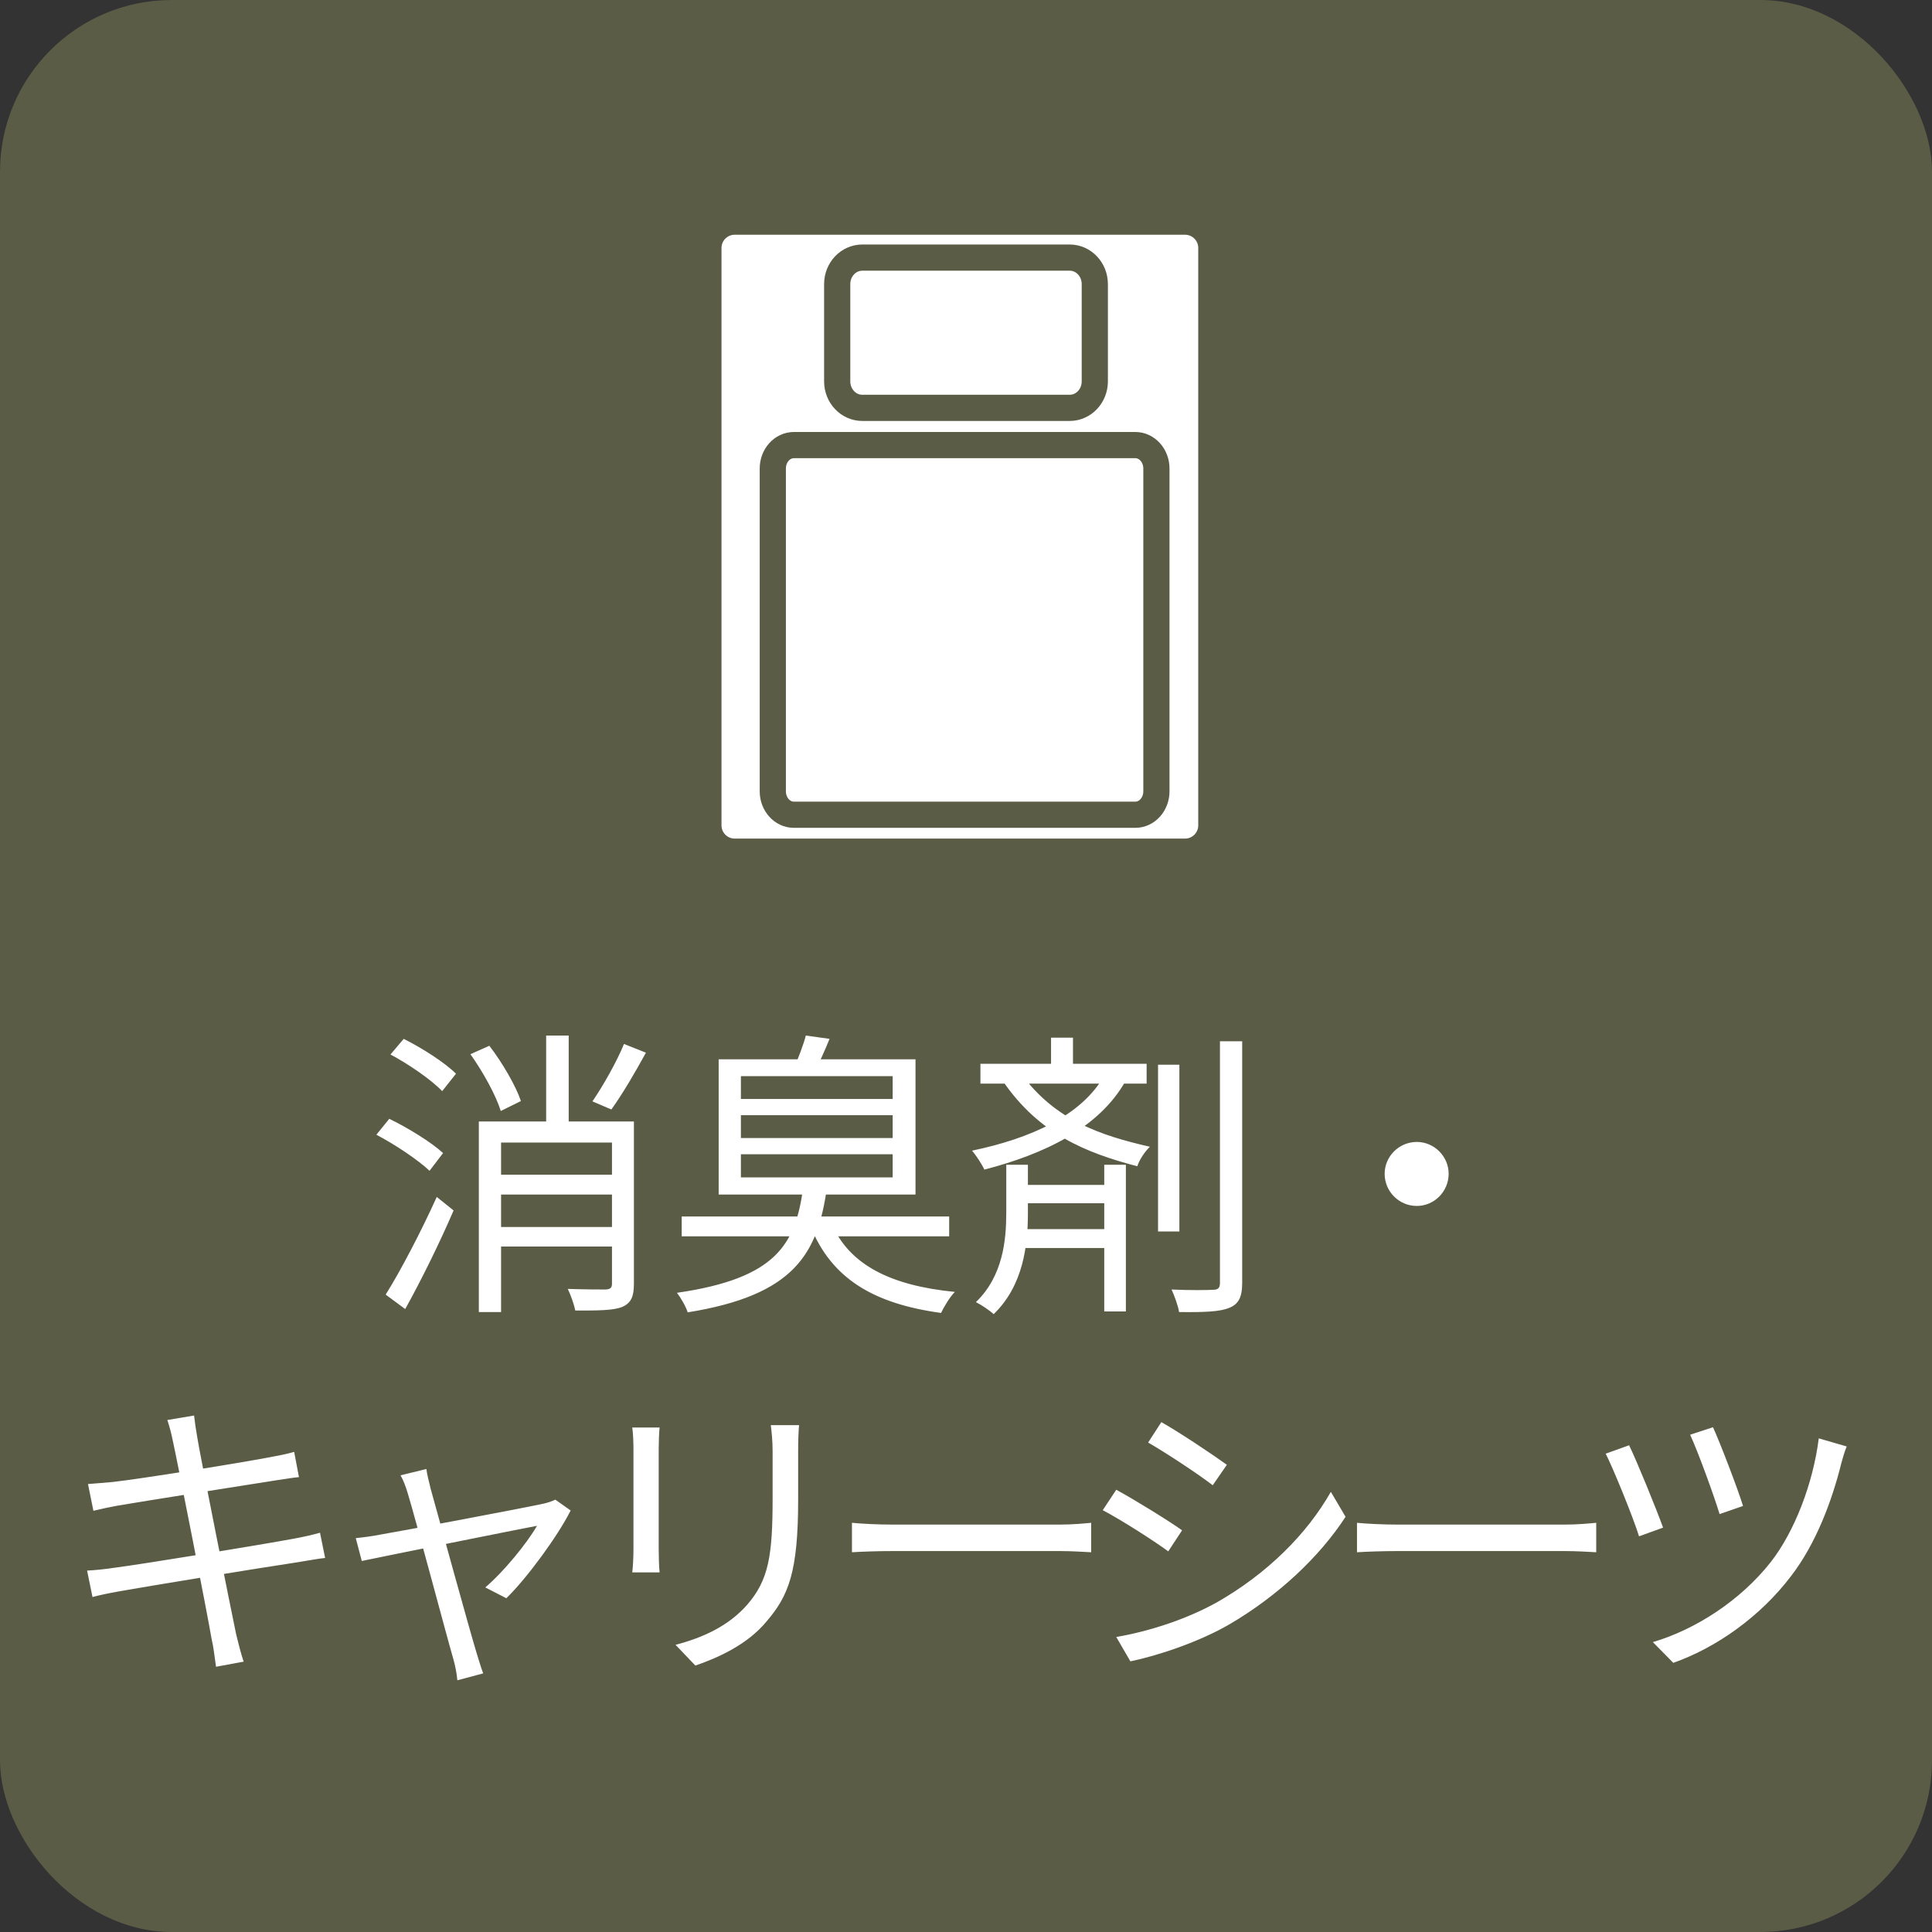 <svg width="90" height="90" viewBox="0 0 90 90" fill="none" xmlns="http://www.w3.org/2000/svg">
<rect x="0" y="0" width="90" height="90" fill="#333333" stroke="none"/>
<rect width="90" height="90" rx="8" fill="#5A5C45"/>
<g clip-path="url(#clip0_1111_669)">
<path d="M55.203 10.325H34.226C33.549 10.325 33 10.874 33 11.551V38.449C33 39.126 33.549 39.675 34.226 39.675H55.203C55.88 39.675 56.429 39.126 56.429 38.449V11.551C56.429 10.874 55.88 10.325 55.203 10.325Z" fill="white" stroke="#5A5C45" stroke-width="1.22" stroke-miterlimit="10"/>
<path d="M49.83 12H40.17C39.524 12 39 12.552 39 13.234V17.766C39 18.448 39.524 19 40.17 19H49.83C50.476 19 51 18.448 51 17.766V13.234C51 12.552 50.476 12 49.83 12Z" fill="white" stroke="#5A5C45" stroke-width="1.22" stroke-miterlimit="10"/>
<path d="M52.888 20.734H36.982C36.44 20.734 36 21.223 36 21.826V36.861C36 37.465 36.44 37.954 36.982 37.954H52.888C53.43 37.954 53.87 37.465 53.87 36.861V21.826C53.87 21.223 53.43 20.734 52.888 20.734Z" fill="white" stroke="#5A5C45" stroke-width="1.22" stroke-miterlimit="10"/>
</g>
<path d="M22.978 54.722H28.97V55.646H22.978V54.722ZM22.95 57.158H28.97V58.068H22.95V57.158ZM29.068 48.632L30.09 49.038C29.586 49.962 28.984 50.984 28.48 51.684L27.598 51.306C28.088 50.592 28.732 49.458 29.068 48.632ZM21.914 49.108L22.796 48.716C23.398 49.5 24.028 50.578 24.266 51.292L23.328 51.754C23.104 51.026 22.502 49.934 21.914 49.108ZM22.306 52.244H29.026V53.224H23.342V61.12H22.306V52.244ZM28.508 52.244H29.53V59.804C29.53 60.392 29.404 60.7 28.984 60.882C28.564 61.05 27.864 61.05 26.8 61.05C26.744 60.77 26.59 60.336 26.45 60.042C27.262 60.07 28.004 60.07 28.214 60.07C28.438 60.056 28.508 59.986 28.508 59.804V52.244ZM25.442 48.24H26.492V52.86H25.442V48.24ZM18.19 49.122L18.806 48.394C19.674 48.828 20.724 49.5 21.242 50.018L20.598 50.83C20.108 50.312 19.058 49.584 18.19 49.122ZM17.532 52.86L18.134 52.118C19.002 52.538 20.094 53.21 20.64 53.714L20.01 54.54C19.478 54.036 18.414 53.322 17.532 52.86ZM17.966 60.308C18.652 59.216 19.618 57.368 20.346 55.758L21.13 56.388C20.486 57.886 19.618 59.65 18.876 60.98L17.966 60.308ZM31.756 56.668H44.216V57.592H31.756V56.668ZM37.412 55.352H38.518C38.084 58.418 36.992 60.336 32.036 61.134C31.952 60.868 31.714 60.448 31.532 60.224C36.18 59.552 37.048 57.956 37.412 55.352ZM38.728 56.976C39.554 58.922 41.486 59.888 44.482 60.182C44.244 60.42 43.978 60.868 43.838 61.162C40.674 60.728 38.742 59.552 37.762 57.144L38.728 56.976ZM34.514 51.95V53.014H41.584V51.95H34.514ZM34.514 53.77V54.848H41.584V53.77H34.514ZM34.514 50.13V51.194H41.584V50.13H34.514ZM33.478 49.346H42.648V55.646H33.478V49.346ZM37.538 48.24L38.644 48.394C38.406 48.982 38.154 49.528 37.944 49.934L36.978 49.766C37.174 49.332 37.426 48.674 37.538 48.24ZM53.946 49.598H54.94V57.368H53.946V49.598ZM56.83 48.506H57.866V59.762C57.866 60.448 57.684 60.756 57.264 60.924C56.83 61.106 56.116 61.134 54.926 61.12C54.884 60.84 54.716 60.378 54.576 60.07C55.444 60.112 56.256 60.098 56.494 60.084C56.746 60.084 56.83 60 56.83 59.762V48.506ZM45.672 49.556H53.414V50.48H45.672V49.556ZM47.296 55.198H51.846V56.052H47.296V55.198ZM47.296 57.256H51.846V58.138H47.296V57.256ZM48.962 48.338H49.984V50.088H48.962V48.338ZM51.44 54.26H52.448V61.092H51.44V54.26ZM51.454 50.074L52.434 50.354C51.202 52.552 48.626 53.77 45.854 54.484C45.756 54.26 45.476 53.826 45.28 53.602C47.982 53.042 50.418 51.964 51.454 50.074ZM47.59 50.046C49.158 52.174 51.23 52.888 53.568 53.42C53.33 53.644 53.078 54.022 52.98 54.33C50.586 53.7 48.416 52.832 46.722 50.368L47.59 50.046ZM46.876 54.26H47.884V56.514C47.884 57.984 47.674 59.888 46.288 61.218C46.092 61.036 45.714 60.784 45.462 60.658C46.722 59.44 46.876 57.774 46.876 56.486V54.26ZM66 53.196C66.812 53.196 67.484 53.868 67.484 54.68C67.484 55.506 66.812 56.178 66 56.178C65.174 56.178 64.502 55.506 64.502 54.68C64.502 53.868 65.174 53.196 66 53.196ZM8.047 67.102C7.977 66.752 7.893 66.444 7.795 66.15L9.041 65.94C9.069 66.192 9.125 66.598 9.181 66.906C9.265 67.522 10.805 75.208 11.001 76.132C11.099 76.524 11.211 77 11.351 77.406L10.063 77.644C9.993 77.168 9.951 76.734 9.853 76.328C9.713 75.446 8.215 67.83 8.047 67.102ZM4.099 69.132C4.449 69.104 4.827 69.076 5.275 69.034C6.535 68.894 11.365 68.124 12.695 67.858C13.101 67.788 13.465 67.704 13.703 67.634L13.927 68.81C13.717 68.824 13.297 68.894 12.919 68.95C11.477 69.174 6.703 69.93 5.471 70.14C5.093 70.21 4.757 70.28 4.351 70.378L4.099 69.132ZM4.057 73.164C4.393 73.15 4.925 73.094 5.289 73.038C6.787 72.842 11.995 71.988 13.675 71.68C14.207 71.582 14.613 71.484 14.907 71.4L15.145 72.576C14.851 72.604 14.403 72.688 13.885 72.772C12.023 73.052 6.969 73.878 5.555 74.13C5.009 74.228 4.617 74.312 4.309 74.396L4.057 73.164ZM19.863 68.432C19.891 68.684 19.975 68.978 20.059 69.342C20.381 70.504 21.907 76.048 22.201 77C22.285 77.266 22.411 77.7 22.509 77.952L21.305 78.274C21.277 77.952 21.207 77.588 21.109 77.252C20.815 76.244 19.317 70.602 18.995 69.566C18.897 69.23 18.785 68.95 18.659 68.726L19.863 68.432ZM26.583 70.364C25.995 71.54 24.553 73.514 23.587 74.452L22.607 73.948C23.475 73.206 24.539 71.904 25.015 71.078C24.399 71.19 17.847 72.506 16.853 72.716L16.573 71.652C16.965 71.61 17.315 71.568 17.735 71.484C18.435 71.372 24.539 70.224 25.337 70.042C25.519 70 25.729 69.93 25.869 69.86L26.583 70.364ZM37.223 66.388C37.195 66.724 37.181 67.13 37.181 67.606C37.181 68.152 37.181 69.342 37.181 69.86C37.181 73.234 36.733 74.34 35.711 75.53C34.815 76.622 33.415 77.238 32.393 77.588L31.469 76.622C32.757 76.286 33.947 75.74 34.815 74.746C35.809 73.598 35.991 72.45 35.991 69.818C35.991 69.272 35.991 68.096 35.991 67.606C35.991 67.13 35.949 66.724 35.907 66.388H37.223ZM30.727 66.5C30.699 66.766 30.685 67.172 30.685 67.494C30.685 67.914 30.685 71.582 30.685 72.17C30.685 72.534 30.699 72.996 30.727 73.248H29.453C29.481 73.024 29.509 72.576 29.509 72.17C29.509 71.568 29.509 67.914 29.509 67.494C29.509 67.256 29.495 66.766 29.453 66.5H30.727ZM39.687 70.938C40.121 70.98 40.849 71.022 41.647 71.022C42.669 71.022 48.283 71.022 49.319 71.022C50.019 71.022 50.509 70.966 50.831 70.938V72.31C50.537 72.296 49.949 72.254 49.333 72.254C48.269 72.254 42.683 72.254 41.647 72.254C40.877 72.254 40.135 72.282 39.687 72.31V70.938ZM54.1 66.248C54.926 66.71 56.536 67.788 57.152 68.236L56.494 69.188C55.822 68.67 54.296 67.662 53.484 67.2L54.1 66.248ZM52 76.258C53.54 75.992 55.276 75.432 56.704 74.634C59.028 73.304 60.876 71.47 61.996 69.496L62.682 70.658C61.464 72.534 59.532 74.34 57.292 75.656C55.878 76.482 53.946 77.126 52.658 77.392L52 76.258ZM52 69.398C52.826 69.846 54.464 70.854 55.066 71.288L54.422 72.268C53.736 71.764 52.224 70.798 51.37 70.35L52 69.398ZM63.214 70.938C63.648 70.98 64.376 71.022 65.174 71.022C66.196 71.022 71.81 71.022 72.846 71.022C73.546 71.022 74.036 70.966 74.358 70.938V72.31C74.064 72.296 73.476 72.254 72.86 72.254C71.796 72.254 66.21 72.254 65.174 72.254C64.404 72.254 63.662 72.282 63.214 72.31V70.938ZM79.797 66.486C80.105 67.144 80.959 69.37 81.197 70.154L80.105 70.532C79.867 69.734 79.083 67.578 78.733 66.836L79.797 66.486ZM86.027 67.382C85.929 67.606 85.831 67.956 85.775 68.166C85.341 69.916 84.599 71.904 83.437 73.416C81.995 75.32 79.937 76.762 77.949 77.462L76.997 76.496C78.985 75.908 81.071 74.564 82.485 72.772C83.591 71.358 84.459 69.118 84.725 67.004L86.027 67.382ZM75.891 67.326C76.269 68.11 77.137 70.238 77.473 71.162L76.353 71.568C76.087 70.7 75.121 68.334 74.799 67.718L75.891 67.326Z" fill="white"/>
<defs>
<clipPath id="clip0_1111_669">
<rect width="24.079" height="30" fill="white" transform="translate(32.961 10)"/>
</clipPath>
</defs>
</svg>
